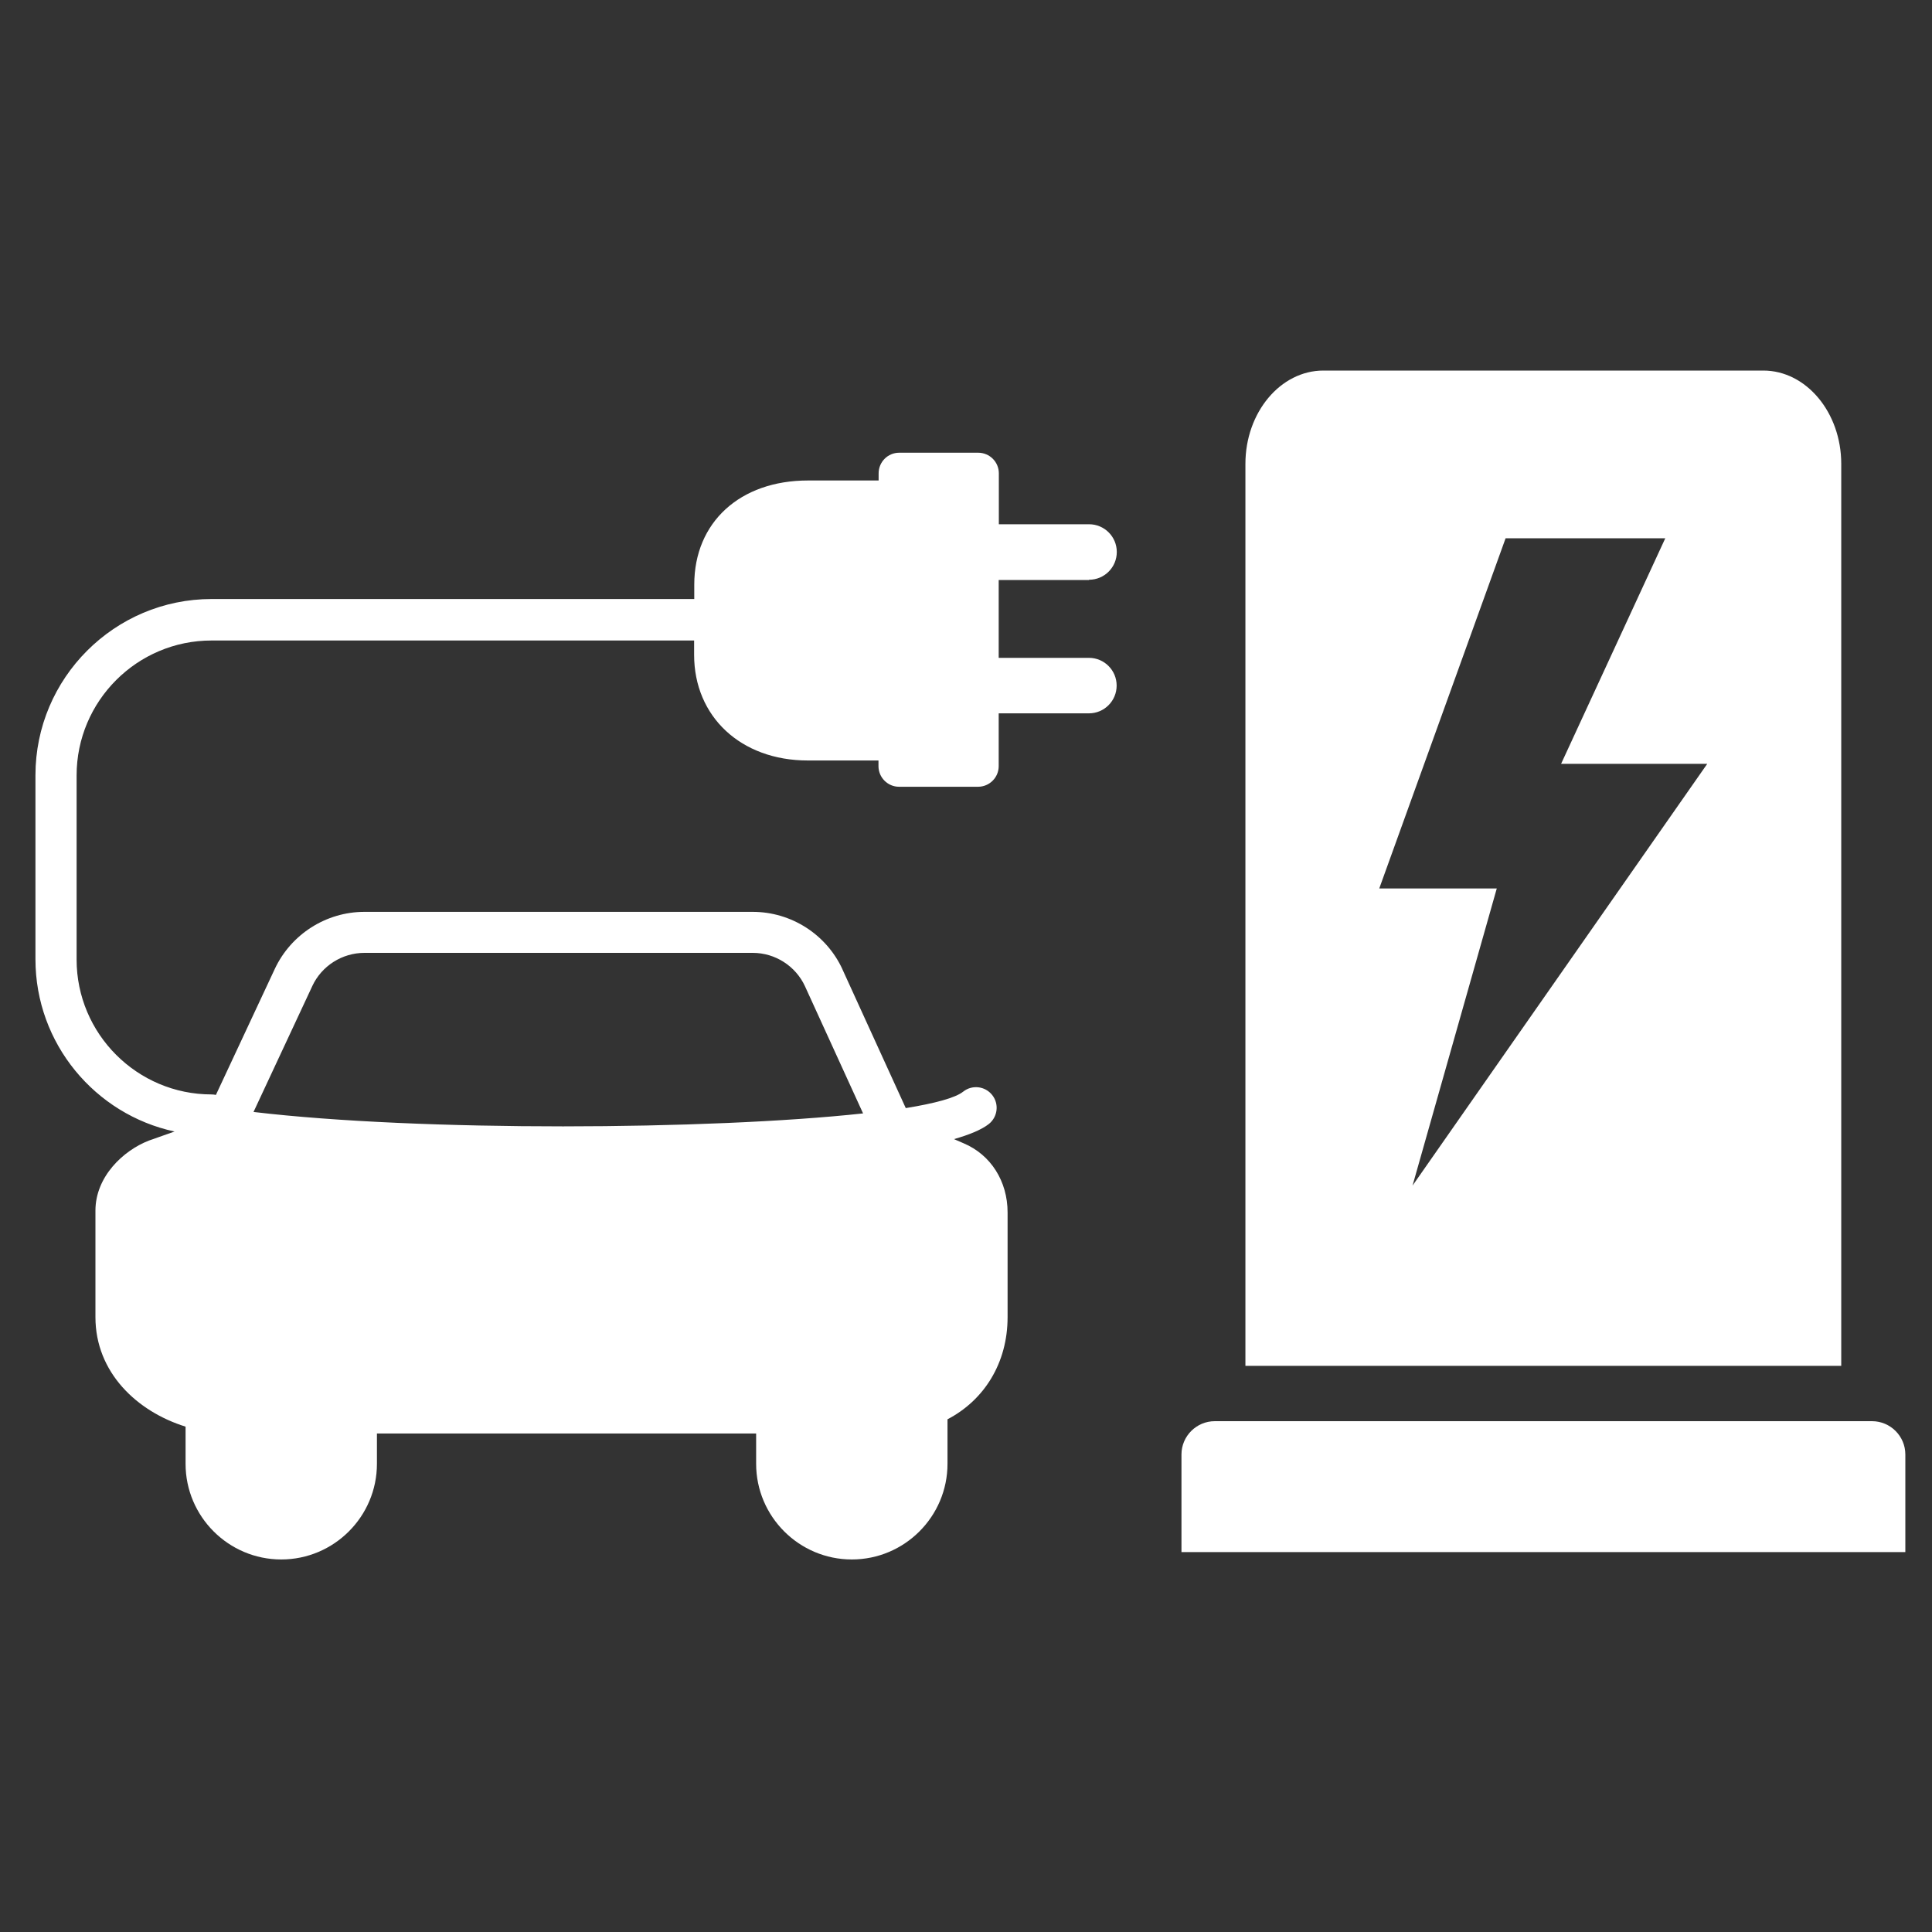 <svg width="40" height="40" viewBox="0 0 40 40" fill="none" xmlns="http://www.w3.org/2000/svg">
<rect x="0" y="0" width="40" height="40" fill="#333333" stroke="none"/>
<path fill-rule="evenodd" clip-rule="evenodd" d="M36.507 7.672C37.395 7.672 38.121 8.54 38.121 9.603V28.278H25.785V9.603C25.785 8.541 26.509 7.672 27.399 7.672H36.507ZM30.989 18.395L29.245 24.547L35.347 15.814H32.321L34.478 11.144H31.172L28.556 18.395H30.989ZM22.548 12.003C22.865 12.003 23.122 11.746 23.122 11.428C23.122 11.111 22.865 10.854 22.548 10.854H20.68V9.8C20.68 9.564 20.489 9.373 20.252 9.373H18.617C18.381 9.373 18.191 9.564 18.191 9.8V9.948H16.728C15.32 9.948 14.374 10.814 14.374 12.104V12.402H4.382C2.371 12.402 0.734 14.039 0.734 16.05V19.861C0.734 21.608 1.97 23.073 3.614 23.427L3.084 23.614C2.551 23.82 1.976 24.361 1.976 25.065V27.27C1.976 28.414 2.835 29.224 3.842 29.537V30.306C3.842 31.398 4.731 32.287 5.823 32.287C6.915 32.287 7.804 31.398 7.804 30.306V29.679H15.655V30.306C15.655 31.398 16.544 32.287 17.636 32.287C18.728 32.287 19.617 31.398 19.617 30.306V29.385C20.378 28.988 20.861 28.218 20.861 27.271V25.101C20.861 24.458 20.514 23.909 19.954 23.672L19.751 23.584C20.072 23.493 20.322 23.389 20.473 23.271C20.657 23.124 20.689 22.855 20.542 22.671C20.396 22.486 20.127 22.454 19.942 22.601C19.78 22.73 19.36 22.843 18.753 22.942L17.442 20.07V20.068C17.109 19.345 16.381 18.879 15.584 18.879H7.544C6.753 18.879 6.026 19.342 5.69 20.059L4.47 22.669C4.441 22.663 4.411 22.659 4.379 22.659C2.839 22.659 1.586 21.405 1.586 19.866V16.055C1.586 14.514 2.839 13.261 4.379 13.261H14.371V13.558C14.371 14.836 15.338 15.745 16.725 15.745H18.188V15.862C18.188 16.098 18.38 16.289 18.614 16.289H20.249C20.485 16.289 20.677 16.098 20.677 15.862V14.769H22.545C22.862 14.769 23.119 14.512 23.119 14.194C23.119 13.877 22.862 13.62 22.545 13.62H20.677V12.009H22.545L22.548 12.003ZM6.466 20.414C6.661 19.997 7.084 19.728 7.546 19.728H15.585C16.048 19.728 16.473 20 16.666 20.419L17.869 23.052C14.679 23.398 8.701 23.431 5.249 23.022L6.467 20.413L6.466 20.414ZM38.758 29.424H25.151C24.771 29.424 24.461 29.734 24.461 30.113V32.134H39.448V30.113C39.448 29.734 39.138 29.424 38.758 29.424Z" fill="white"/>
</svg>
